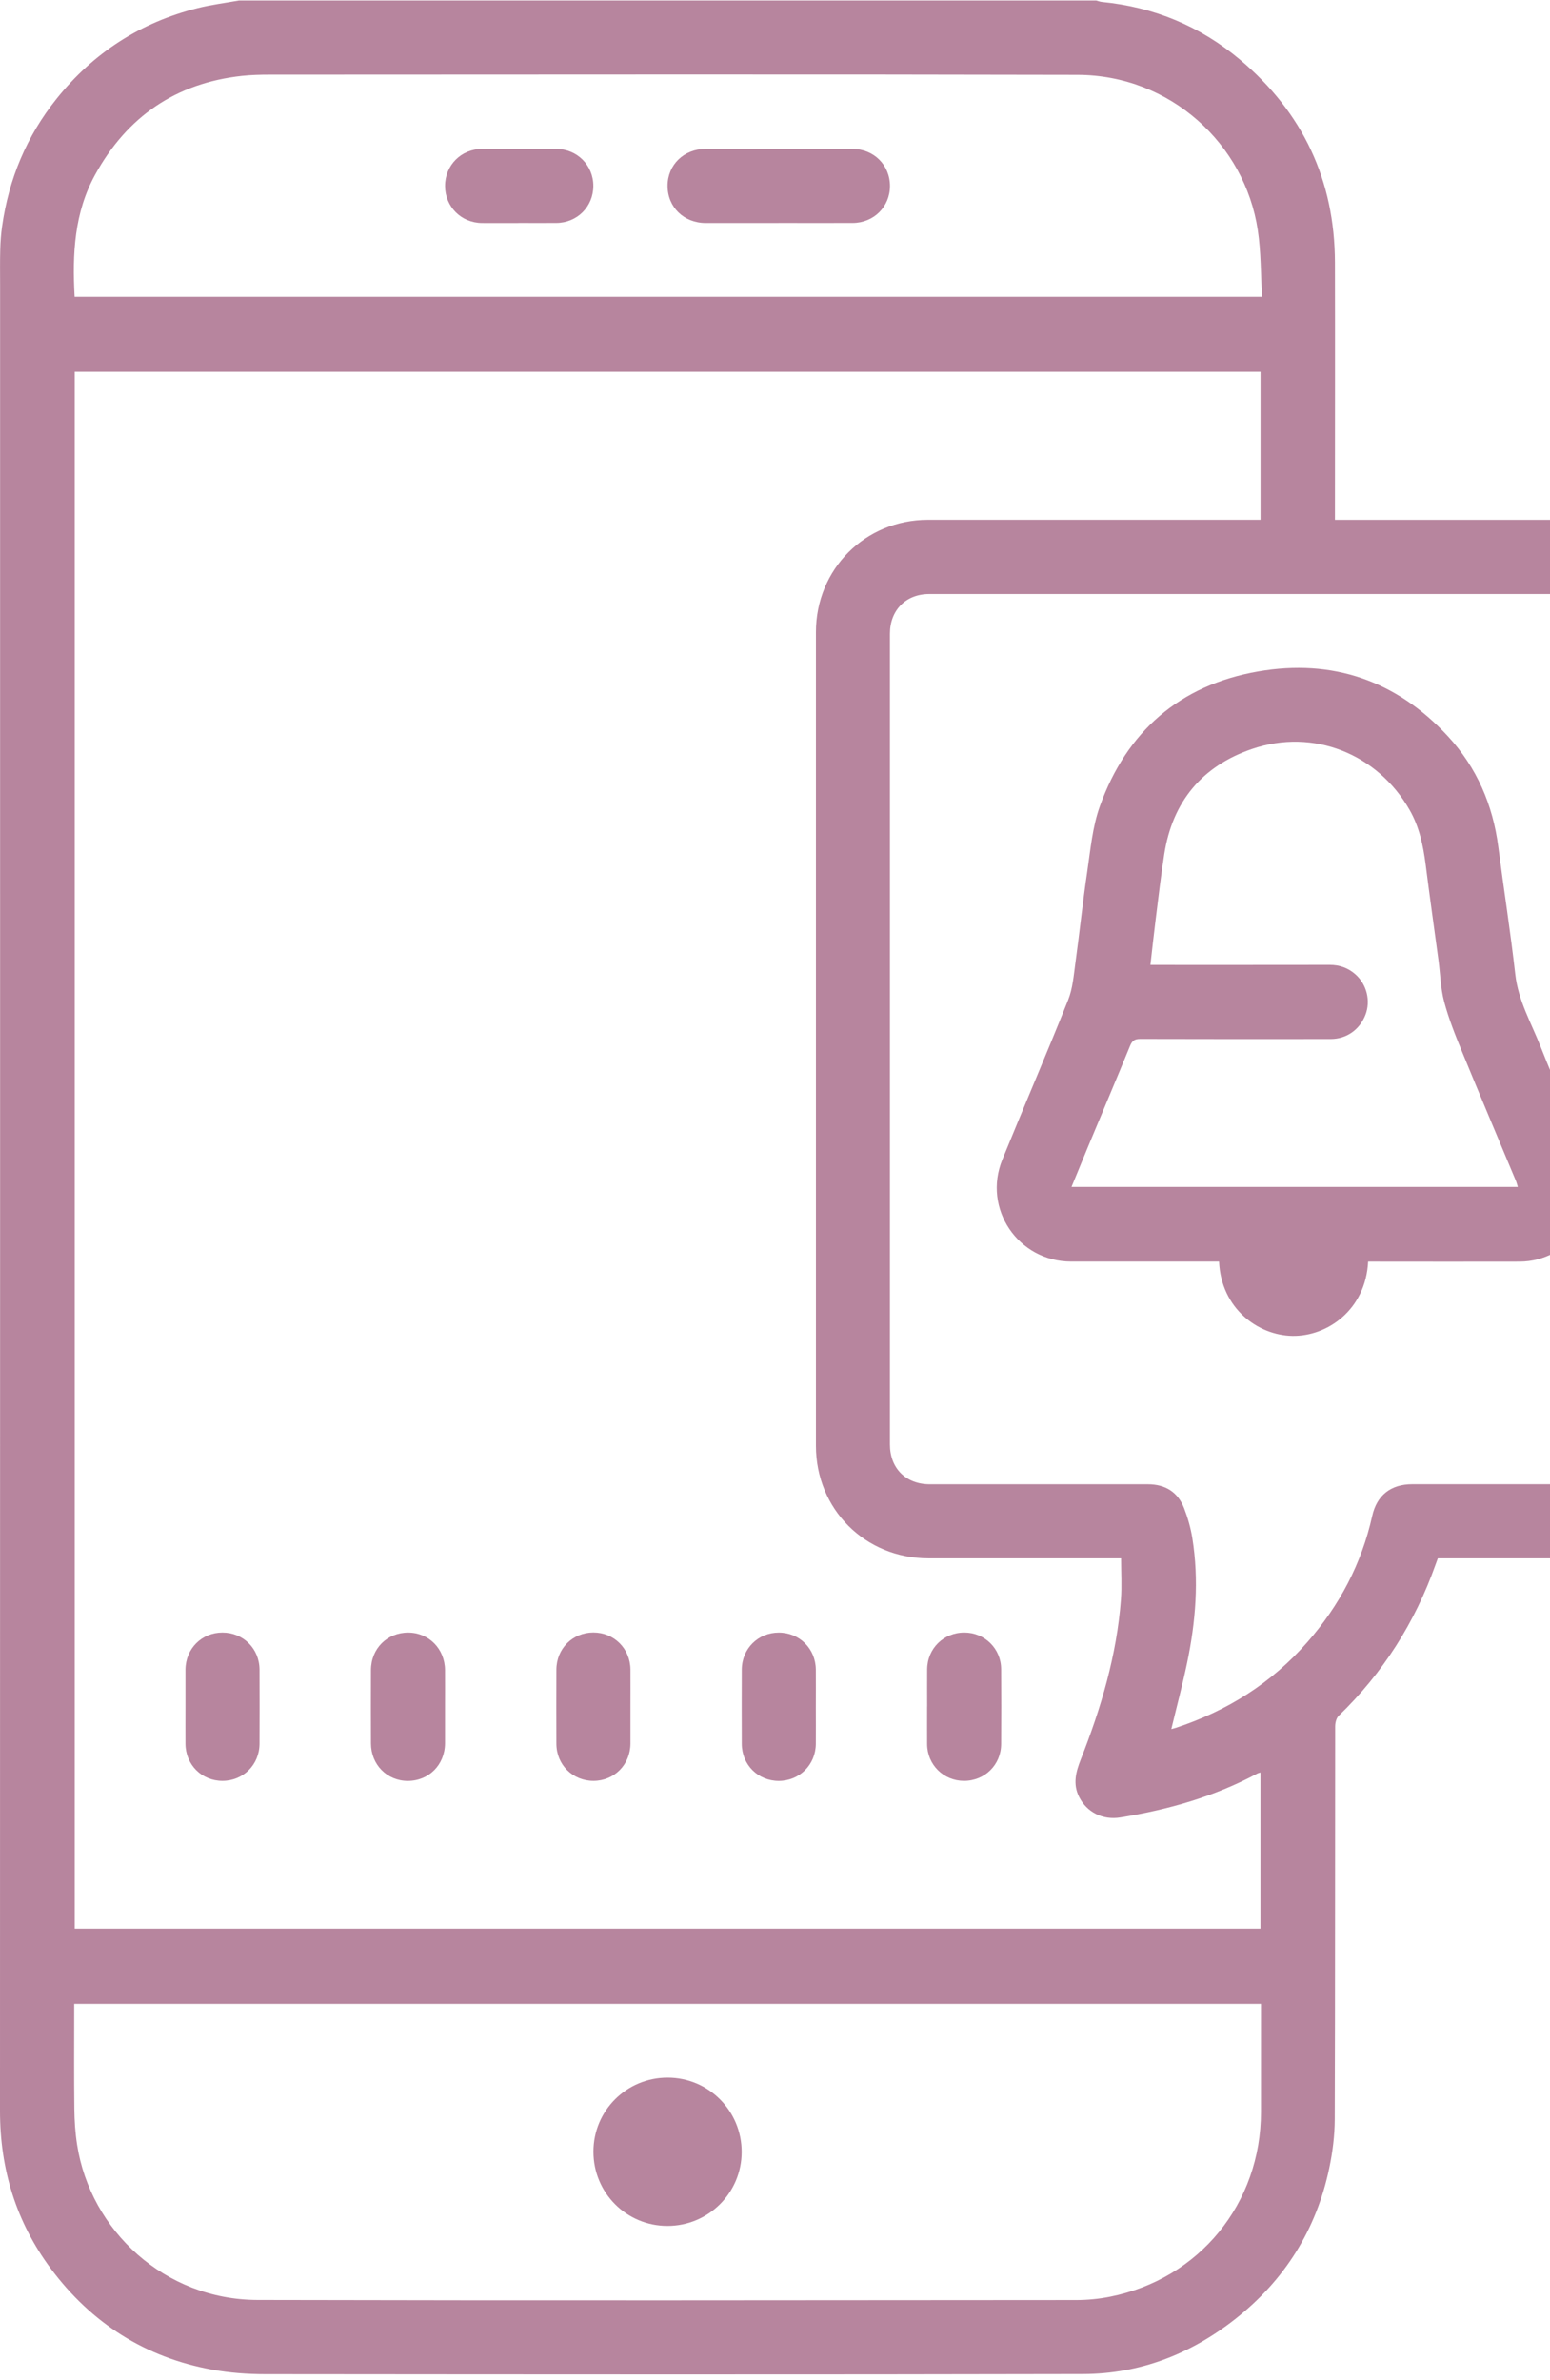 <svg width="114" height="175" viewBox="0 0 114 175" fill="none" xmlns="http://www.w3.org/2000/svg">
<path d="M147.281 45.315V107.502C147.246 107.562 147.19 107.618 147.179 107.685C146.426 111.834 143.136 114.592 138.942 114.592C128.087 114.592 117.232 114.592 106.377 114.592H105.751C105.681 114.779 105.632 114.916 105.582 115.053C104.069 119.314 101.712 123.03 98.457 126.172C98.285 126.341 98.2 126.679 98.2 126.939C98.186 136.576 98.2 146.214 98.169 155.848C98.165 157.033 98.014 158.24 97.771 159.405C96.821 163.965 94.481 167.684 90.818 170.555C87.549 173.117 83.82 174.563 79.668 174.574C59.615 174.619 39.559 174.602 19.503 174.584C18.205 174.584 16.886 174.486 15.608 174.253C10.679 173.356 6.721 170.83 3.737 166.822C1.186 163.392 0 159.514 0 155.235C0.011 110.472 0.007 65.705 0.007 20.942C0.007 20.069 -0.007 19.196 0.018 18.324C0.032 17.761 0.077 17.198 0.155 16.642C0.647 13.158 1.953 10.02 4.159 7.265C6.872 3.88 10.327 1.649 14.532 0.597C15.527 0.347 16.555 0.221 17.568 0.038C38.588 0.038 59.605 0.038 80.625 0.038C80.766 0.073 80.903 0.129 81.044 0.143C84.872 0.516 88.285 1.931 91.212 4.397C95.818 8.275 98.169 13.257 98.183 19.298C98.197 25.389 98.183 31.48 98.183 37.57V38.228H98.964C112.38 38.228 125.797 38.228 139.213 38.228C142.527 38.228 145.61 40.399 146.732 43.52C146.943 44.108 147.095 44.717 147.274 45.315H147.281ZM82.458 114.592H81.702C77.23 114.592 72.757 114.592 68.282 114.592C63.627 114.592 60.01 110.979 60.01 106.32C60.01 86.373 60.01 66.426 60.01 46.479C60.01 41.852 63.63 38.228 68.246 38.225C76.192 38.225 84.136 38.225 92.085 38.225H92.711V27.342H5.496V141.823H92.704V130.341C92.602 130.373 92.528 130.384 92.469 130.419C89.309 132.115 85.917 133.079 82.391 133.645C81.111 133.85 79.932 133.269 79.362 132.125C78.897 131.189 79.126 130.306 79.481 129.402C80.98 125.602 82.138 121.71 82.444 117.611C82.518 116.622 82.455 115.627 82.455 114.589L82.458 114.592ZM86.153 127.147C86.262 127.118 86.378 127.09 86.494 127.052C90.273 125.802 93.535 123.755 96.163 120.746C98.52 118.055 100.146 114.979 100.924 111.478C101.261 109.962 102.285 109.142 103.872 109.142C115.543 109.142 127.218 109.142 138.889 109.142C140.649 109.142 141.824 107.97 141.824 106.215C141.824 86.341 141.824 66.469 141.824 46.596C141.824 44.868 140.645 43.682 138.928 43.682C115.399 43.682 91.874 43.682 68.345 43.682C66.628 43.682 65.453 44.868 65.453 46.599C65.453 66.472 65.453 86.345 65.453 106.218C65.453 107.974 66.628 109.146 68.391 109.146C73.736 109.146 79.08 109.146 84.428 109.146C85.702 109.146 86.635 109.719 87.092 110.912C87.363 111.616 87.574 112.358 87.694 113.1C88.19 116.186 87.944 119.254 87.307 122.291C86.969 123.91 86.54 125.51 86.149 127.147H86.153ZM92.736 147.354H5.457C5.457 147.583 5.457 147.78 5.457 147.977C5.457 150.341 5.44 152.702 5.468 155.067C5.478 155.953 5.535 156.847 5.672 157.72C6.657 164.043 12.125 169.109 18.937 169.127C39.007 169.176 59.074 169.148 79.144 169.134C79.974 169.134 80.819 169.053 81.631 168.891C88.215 167.586 92.743 162.03 92.743 155.299V147.354H92.736ZM5.493 21.825H92.824C92.725 20.16 92.75 18.517 92.507 16.913C91.557 10.6 86.086 5.523 79.256 5.505C59.443 5.456 39.63 5.488 19.817 5.491C19.145 5.491 18.473 5.509 17.804 5.579C12.934 6.107 9.345 8.577 6.998 12.845C5.461 15.636 5.313 18.686 5.489 21.821L5.493 21.825Z" fill="#B7859E"/>
<path d="M13.641 125.504C13.641 124.596 13.638 123.685 13.641 122.777C13.652 121.232 14.838 120.05 16.361 120.05C17.888 120.05 19.081 121.232 19.088 122.773C19.095 124.592 19.095 126.408 19.088 128.227C19.081 129.768 17.888 130.954 16.365 130.954C14.838 130.954 13.652 129.772 13.641 128.231C13.634 127.323 13.641 126.411 13.641 125.504Z" fill="#B7859E"/>
<path d="M32.73 125.528C32.73 126.418 32.733 127.309 32.73 128.202C32.719 129.779 31.534 130.964 29.978 130.957C28.462 130.95 27.287 129.758 27.283 128.206C27.276 126.404 27.276 124.606 27.283 122.805C27.29 121.225 28.476 120.046 30.031 120.053C31.548 120.06 32.719 121.253 32.73 122.805C32.737 123.713 32.73 124.624 32.73 125.532V125.528Z" fill="#B7859E"/>
<path d="M46.368 125.496C46.368 126.404 46.371 127.315 46.368 128.223C46.357 129.768 45.172 130.954 43.648 130.954C42.121 130.954 40.928 129.771 40.921 128.23C40.914 126.411 40.914 124.595 40.921 122.776C40.928 121.232 42.114 120.049 43.638 120.046C45.165 120.046 46.354 121.228 46.368 122.766C46.375 123.674 46.368 124.585 46.368 125.493V125.496Z" fill="#B7859E"/>
<path d="M60.003 125.556C60.003 126.447 60.01 127.337 60.003 128.23C59.992 129.772 58.799 130.957 57.276 130.957C55.749 130.957 54.559 129.772 54.556 128.23C54.549 126.411 54.549 124.596 54.556 122.777C54.563 121.235 55.752 120.053 57.279 120.053C58.803 120.053 59.992 121.239 60.003 122.78C60.01 123.709 60.003 124.634 60.003 125.563V125.556Z" fill="#B7859E"/>
<path d="M68.19 125.483C68.19 124.575 68.183 123.663 68.19 122.756C68.204 121.222 69.397 120.046 70.931 120.05C72.43 120.053 73.626 121.236 73.633 122.738C73.644 124.575 73.644 126.411 73.633 128.248C73.626 129.782 72.42 130.961 70.889 130.954C69.39 130.947 68.201 129.768 68.187 128.262C68.18 127.337 68.187 126.408 68.187 125.479L68.19 125.483Z" fill="#B7859E"/>
<path d="M100.624 92.77C100.448 96.32 97.622 98.276 95.057 98.234C92.513 98.192 89.811 96.211 89.66 92.77C89.47 92.77 89.276 92.77 89.083 92.77C85.648 92.77 82.211 92.773 78.777 92.77C74.882 92.763 72.25 88.878 73.724 85.265C75.318 81.349 76.993 77.464 78.559 73.537C78.9 72.686 78.97 71.715 79.097 70.789C79.403 68.566 79.632 66.331 79.963 64.111C80.202 62.489 80.346 60.807 80.895 59.28C82.865 53.788 86.767 50.378 92.538 49.375C98.009 48.425 102.724 50.058 106.503 54.153C108.611 56.437 109.8 59.185 110.198 62.278C110.602 65.402 111.095 68.52 111.447 71.651C111.665 73.594 112.633 75.24 113.319 76.993C114.462 79.902 115.778 82.745 116.848 85.683C118.09 89.097 115.409 92.759 111.778 92.773C108.27 92.784 104.762 92.773 101.253 92.773H100.624V92.77ZM84.618 70.955H85.311C89.473 70.955 93.636 70.958 97.798 70.951C98.523 70.951 99.153 71.176 99.688 71.648C100.532 72.394 100.821 73.604 100.427 74.624C100.004 75.719 99.04 76.401 97.876 76.405C93.203 76.409 88.534 76.412 83.861 76.398C83.449 76.398 83.27 76.528 83.115 76.905C82.088 79.413 81.029 81.912 79.987 84.413C79.593 85.36 79.206 86.31 78.808 87.281H111.633C111.577 87.098 111.545 86.957 111.489 86.827C110.173 83.674 108.84 80.529 107.545 77.369C107.045 76.152 106.552 74.924 106.215 73.657C105.951 72.668 105.933 71.616 105.796 70.592C105.483 68.259 105.152 65.93 104.857 63.594C104.677 62.183 104.389 60.807 103.674 59.558C101.313 55.427 96.598 53.538 92.095 55.072C88.425 56.321 86.233 58.942 85.631 62.809C85.381 64.403 85.202 66.007 84.998 67.609C84.86 68.703 84.744 69.797 84.611 70.958L84.618 70.955Z" fill="#B7859E"/>
<path d="M43.645 158.22C43.645 155.204 46.083 152.776 49.105 152.78C52.121 152.78 54.549 155.222 54.549 158.241C54.549 161.253 52.103 163.687 49.084 163.684C46.069 163.684 43.641 161.242 43.645 158.22Z" fill="#B7859E"/>
<path d="M57.261 16.399C55.481 16.399 53.697 16.399 51.917 16.399C50.291 16.399 49.095 15.23 49.098 13.658C49.102 12.117 50.298 10.952 51.892 10.948C55.492 10.948 59.091 10.945 62.691 10.948C64.267 10.948 65.46 12.138 65.456 13.686C65.453 15.206 64.26 16.388 62.715 16.395C60.896 16.402 59.081 16.395 57.261 16.395V16.399Z" fill="#B7859E"/>
<path d="M38.184 16.399C37.276 16.399 36.365 16.406 35.457 16.399C33.916 16.388 32.733 15.199 32.733 13.672C32.733 12.145 33.919 10.956 35.457 10.949C37.276 10.942 39.092 10.942 40.911 10.949C42.448 10.956 43.638 12.149 43.638 13.672C43.638 15.196 42.452 16.385 40.911 16.395C40.003 16.402 39.092 16.395 38.184 16.395V16.399Z" fill="#B7859E"/>
</svg>
